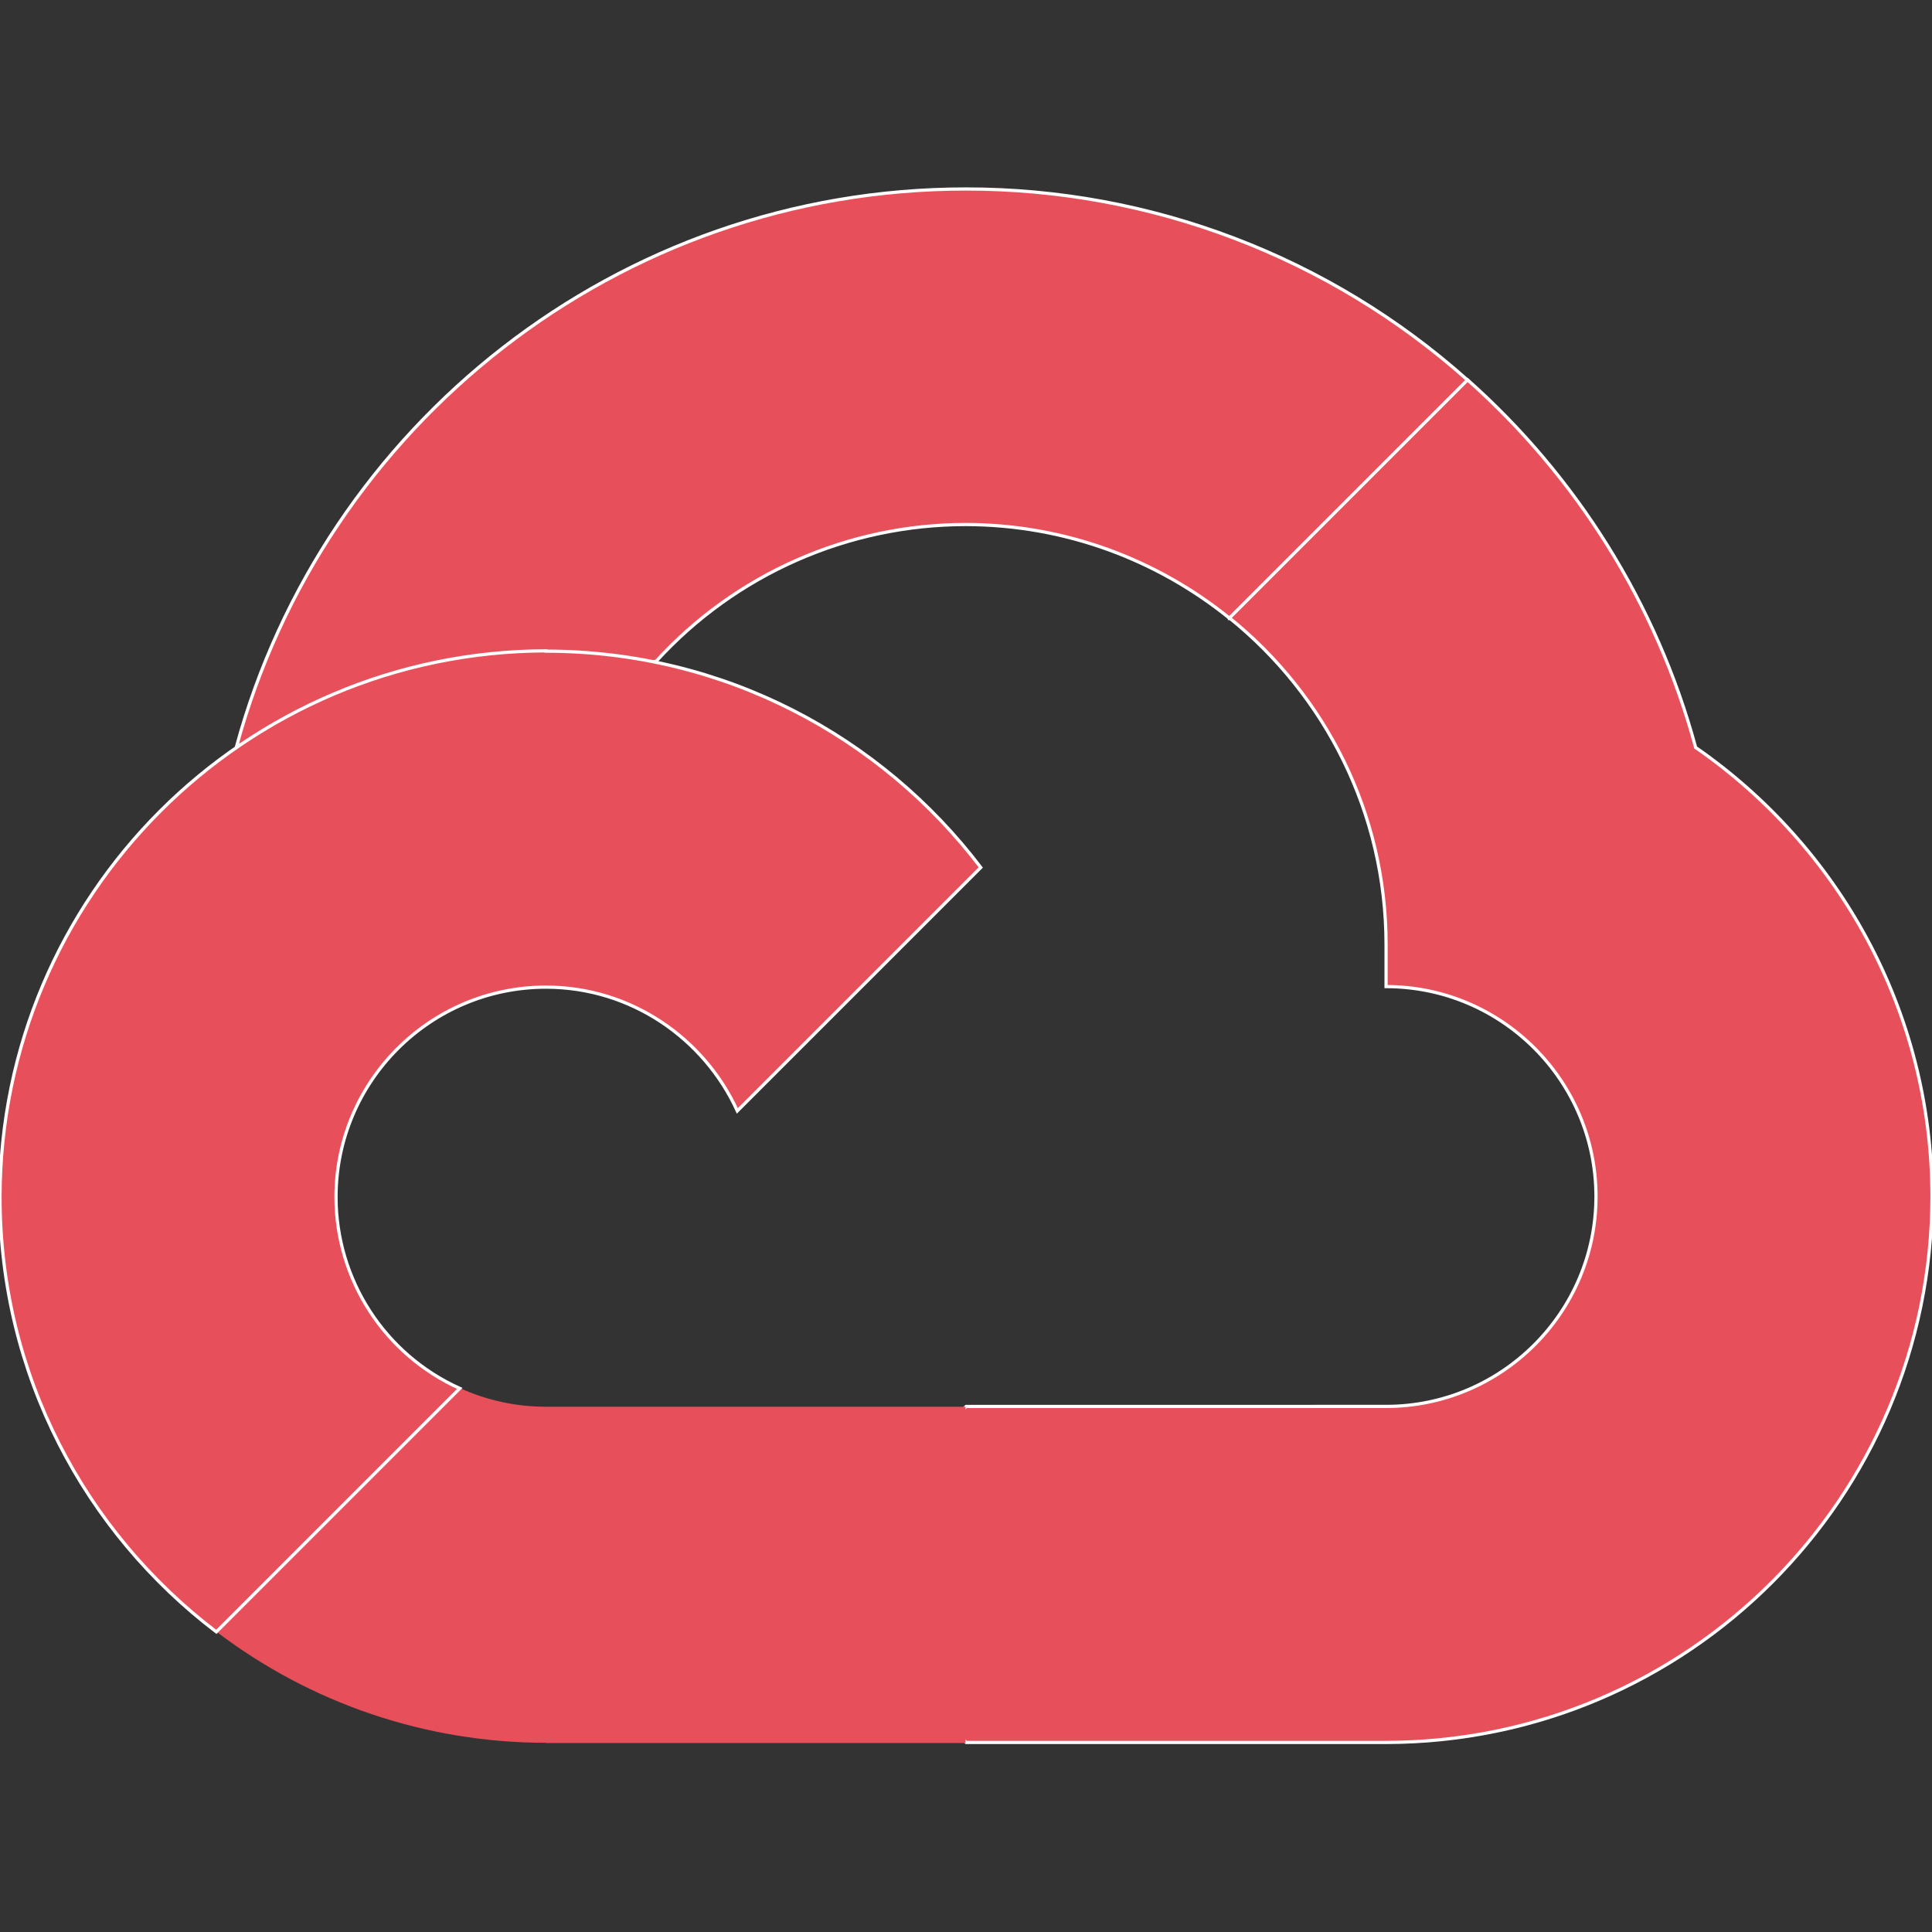 <?xml version="1.0" encoding="utf-8"?>
<!-- Generator: Adobe Illustrator 16.0.0, SVG Export Plug-In . SVG Version: 6.00 Build 0)  -->
<!DOCTYPE svg PUBLIC "-//W3C//DTD SVG 1.1//EN" "http://www.w3.org/Graphics/SVG/1.1/DTD/svg11.dtd">
<svg version="1.1"
	 id="Layer_1" image-rendering="optimizeQuality" shape-rendering="geometricPrecision" text-rendering="geometricPrecision"
	 xmlns="http://www.w3.org/2000/svg" xmlns:xlink="http://www.w3.org/1999/xlink" x="0px" y="0px" width="600px" height="600px"
	 viewBox="0 0 600 600" enable-background="new 0 0 600 600" xml:space="preserve">
<rect x="0" y="0" width="600" height="600" fill="#333333" stroke="none"/>
<path fill="#E74F5A" stroke="#FFFDFD" stroke-miterlimit="10" d="M381.826,192.075l19.219,0.33l52.218-52.22l2.53-22.124
	C412.91,79.775,357.422,58.64,299.935,58.69c-108.187,0-199.499,73.612-226.528,173.325c5.701-3.976,17.887-0.994,17.887-0.994
	l104.344-17.156c0,0,5.362-8.877,8.08-8.437c24.671-27.106,59.63-42.548,96.28-42.534c30.938,0.065,59.438,10.997,81.826,29.081
	v0.101h0.002V192.075z"/>
<path fill="#E74F5A" stroke="#FFFDFD" stroke-miterlimit="10" d="M526.595,232.126c-12.123-44.719-37.107-84.206-70.828-114.159
	l-73.94,73.94c29.626,23.906,48.629,60.487,48.629,101.437v13.05c35.971,0,65.193,29.287,65.193,65.193
	c0,35.972-29.287,65.194-65.193,65.194H300.066l-13.05,13.126v78.244l13.05,12.983h130.389
	c93.58-0.132,169.406-75.956,169.547-169.536c-0.066-57.703-29.063-108.75-73.406-139.462v-0.009L526.595,232.126z"/>
<path fill="#E74F5A" d="M169.547,541.313h130.313V436.876H169.547c-9.259,0.002-18.408-1.987-26.831-5.832l-18.815,5.766
	l-52.218,52.218l-4.574,17.626c29.426,22.449,65.417,34.603,102.431,34.585l0.009,0.074H169.547z"/>
<path fill="#E74F5A" stroke="#FFFDFD" stroke-miterlimit="10" d="M169.547,202.126C75.967,202.351,0.131,278.176,0,371.758
	c0,55.06,26.374,104.017,67.181,135.028l75.598-75.6c-23.371-10.541-38.407-33.79-38.428-59.429
	c0-35.971,29.288-65.194,65.194-65.194c26.437,0,49.163,15.938,59.438,38.438l75.6-75.599
	c-31.003-40.81-79.969-67.181-135.027-67.181L169.547,202.126z"/>
</svg>
